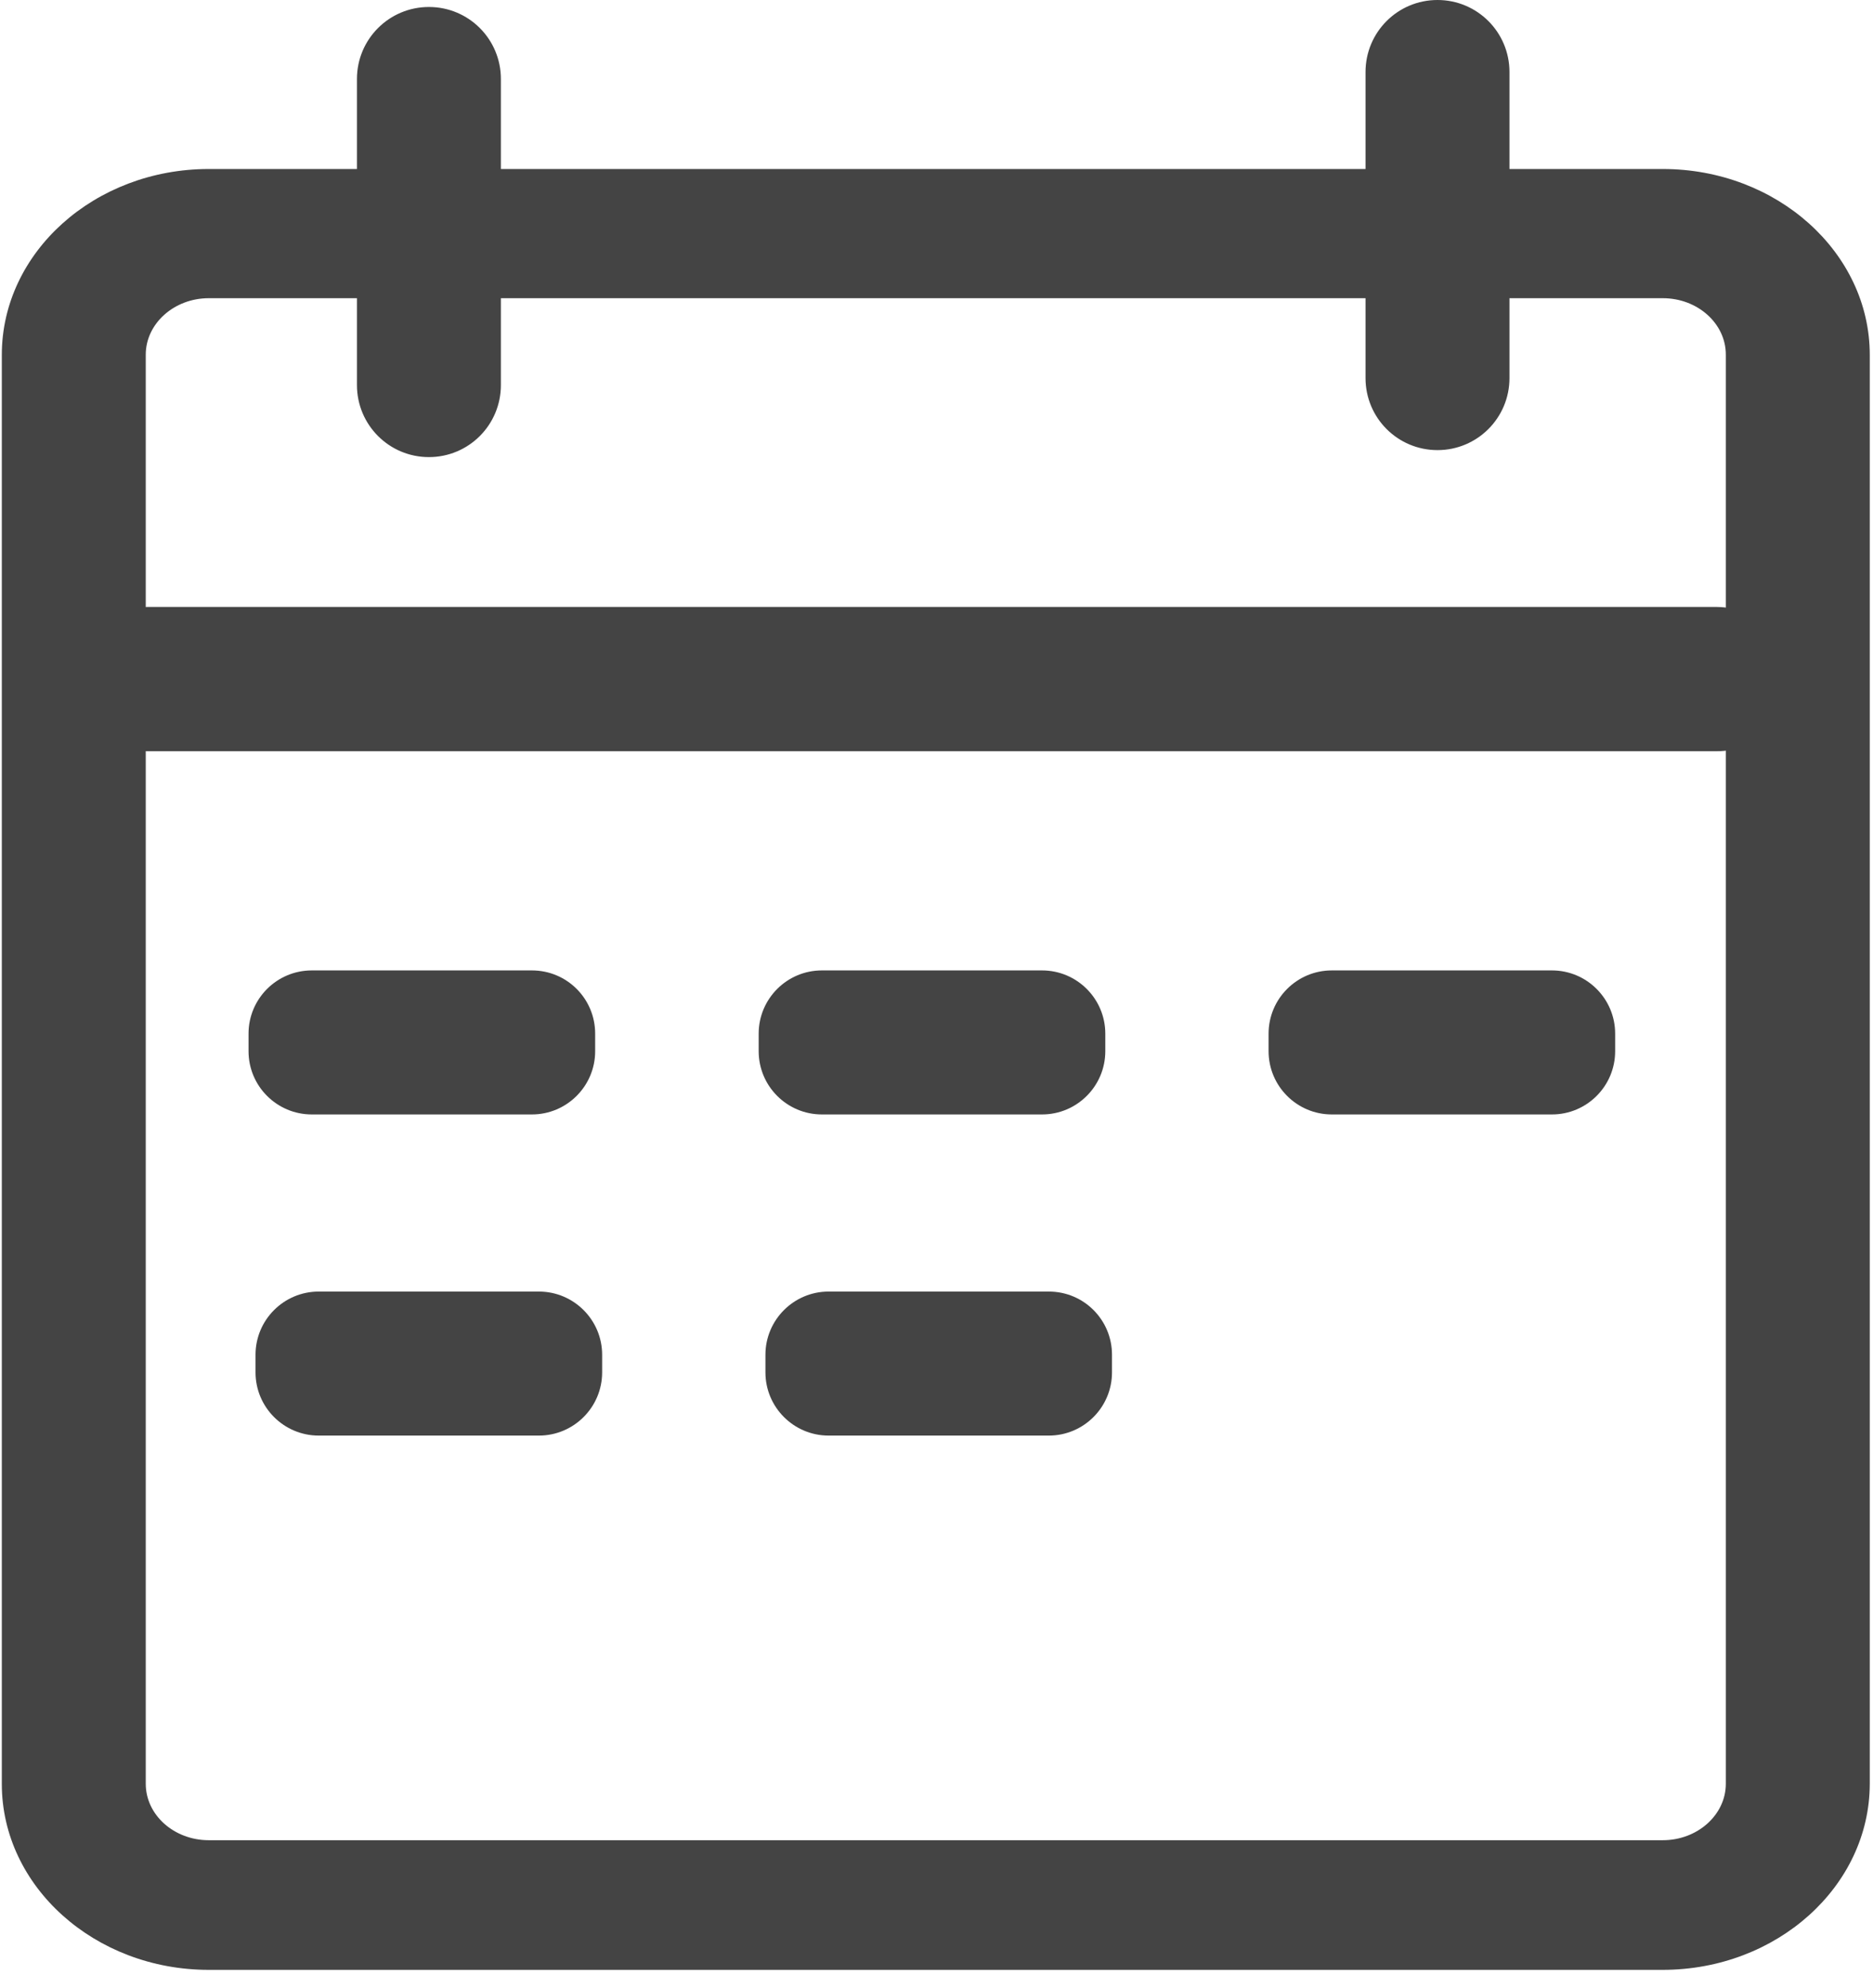 <?xml version="1.0" encoding="UTF-8"?>
<svg width="33px" height="35px" viewBox="0 0 33 35" version="1.1" xmlns="http://www.w3.org/2000/svg" xmlns:xlink="http://www.w3.org/1999/xlink">
    <title>周期管理</title>
    <g id="页面-1" stroke="none" stroke-width="1" fill="none" fill-rule="evenodd">
        <g id="CRM管理系统" transform="translate(-456, -1291)" fill="#444444" fill-rule="nonzero">
            <g id="周期管理" transform="translate(456, 1291)">
                <path d="M29.293,34.687 L3.678,34.687 C1.668,34.687 0.032,33.217 0.032,31.414 L0.032,6.249 C0.032,4.442 1.668,2.976 3.678,2.976 L29.297,2.976 C31.307,2.976 32.943,4.446 32.943,6.249 L32.943,31.414 C32.939,33.217 31.307,34.687 29.293,34.687 L29.293,34.687 Z M3.678,5.251 C3.067,5.251 2.568,5.699 2.568,6.245 L2.568,31.41 C2.568,31.96 3.067,32.404 3.678,32.404 L29.297,32.404 C29.908,32.404 30.407,31.957 30.407,31.41 L30.407,6.245 C30.407,5.695 29.908,5.251 29.297,5.251 L3.678,5.251 Z" id="形状"></path>
                <path d="M7.557,8.049 C6.856,8.049 6.289,7.482 6.289,6.78 L6.289,1.391 C6.289,0.69 6.856,0.123 7.557,0.123 C8.259,0.123 8.825,0.69 8.825,1.391 L8.825,6.78 C8.825,7.482 8.259,8.049 7.557,8.049 Z M10.486,18.201 L10.486,18.511 C10.486,19.125 9.986,19.624 9.372,19.624 L5.493,19.624 C4.878,19.624 4.379,19.125 4.379,18.511 L4.379,18.201 C4.379,17.587 4.878,17.088 5.493,17.088 L9.372,17.088 C9.99,17.088 10.486,17.587 10.486,18.201 Z M19.474,18.201 L19.474,18.511 C19.474,19.125 18.974,19.624 18.36,19.624 L14.48,19.624 C13.866,19.624 13.367,19.125 13.367,18.511 L13.367,18.201 C13.367,17.587 13.866,17.088 14.48,17.088 L18.36,17.088 C18.974,17.088 19.474,17.587 19.474,18.201 Z M28.457,18.201 L28.457,18.511 C28.457,19.125 27.958,19.624 27.344,19.624 L23.464,19.624 C22.85,19.624 22.351,19.125 22.351,18.511 L22.351,18.201 C22.351,17.587 22.85,17.088 23.464,17.088 L27.344,17.088 C27.958,17.088 28.457,17.587 28.457,18.201 Z M10.609,23.856 L10.609,24.166 C10.609,24.78 10.109,25.279 9.495,25.279 L5.615,25.279 C5.001,25.279 4.502,24.78 4.502,24.166 L4.502,23.856 C4.502,23.242 5.001,22.743 5.615,22.743 L9.495,22.743 C10.109,22.743 10.609,23.242 10.609,23.856 Z M19.592,23.856 L19.592,24.166 C19.592,24.78 19.093,25.279 18.479,25.279 L14.599,25.279 C13.985,25.279 13.486,24.78 13.486,24.166 L13.486,23.856 C13.486,23.242 13.985,22.743 14.599,22.743 L18.479,22.743 C19.097,22.743 19.592,23.242 19.592,23.856 Z M31.509,11.944 L31.509,11.972 C31.509,12.665 30.946,13.228 30.252,13.228 L2.584,13.228 C1.89,13.228 1.328,12.665 1.328,11.972 L1.328,11.944 C1.328,11.251 1.89,10.688 2.584,10.688 L30.252,10.688 C30.946,10.692 31.509,11.255 31.509,11.944 Z M25.327,7.926 C24.625,7.926 24.059,7.359 24.059,6.658 L24.059,1.268 C24.059,0.567 24.625,0 25.327,0 C26.028,0 26.595,0.567 26.595,1.268 L26.595,6.658 C26.595,7.359 26.028,7.926 25.327,7.926 Z" id="形状"></path>
            </g>
        </g>
    </g>
</svg>